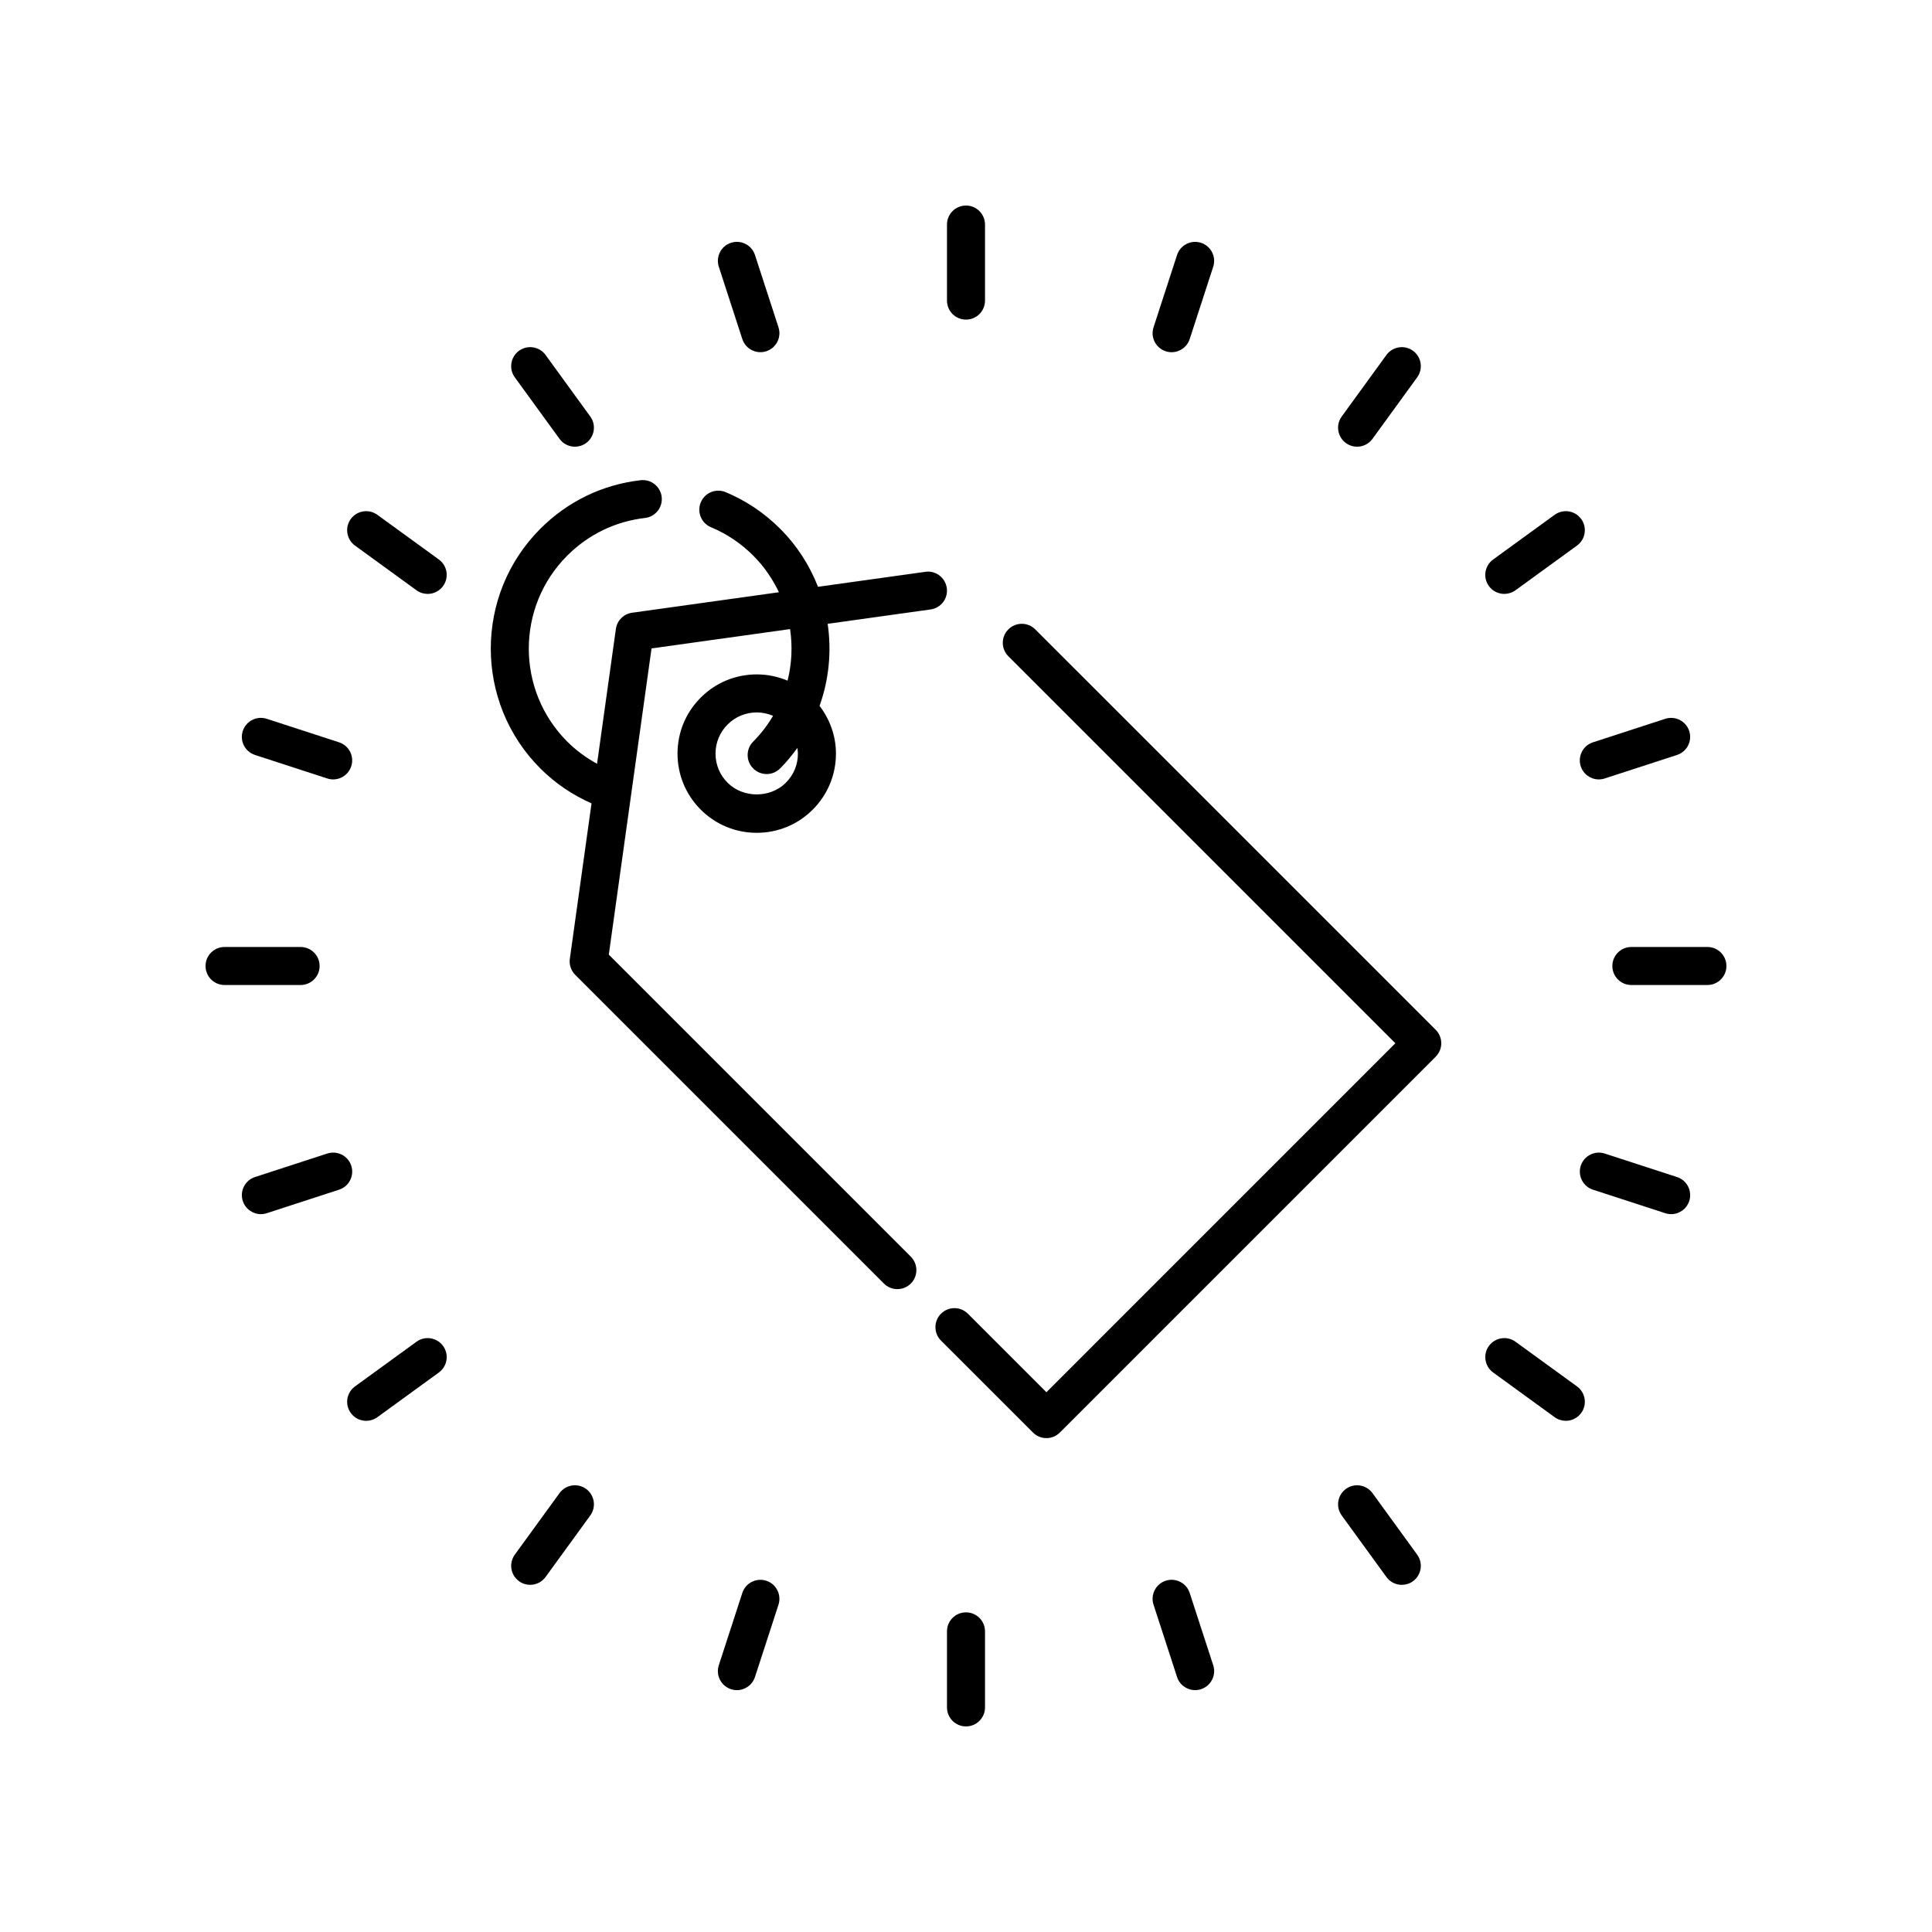 <?xml version="1.0" encoding="UTF-8"?>
<!-- Uploaded to: SVG Repo, www.svgrepo.com, Generator: SVG Repo Mixer Tools -->
<svg fill="#000000" width="800px" height="800px" version="1.1" viewBox="144 144 512 512" xmlns="http://www.w3.org/2000/svg">
 <g>
  <path d="m400 228.7c2.781 0 5.039-2.254 5.039-5.039v-20.152c0-2.781-2.254-5.039-5.039-5.039-2.781 0-5.039 2.254-5.039 5.039v20.152c0 2.785 2.254 5.039 5.039 5.039z"/>
  <path d="m340.72 233.85c0.695 2.129 2.668 3.484 4.793 3.484 0.516 0 1.039-0.082 1.559-0.25 2.648-0.859 4.094-3.703 3.234-6.348l-6.231-19.164c-0.859-2.641-3.699-4.09-6.348-3.234-2.648 0.859-4.094 3.703-3.234 6.348z"/>
  <path d="m292.28 260.3c0.988 1.355 2.523 2.078 4.082 2.078 1.027 0 2.062-0.312 2.957-0.961 2.25-1.637 2.75-4.789 1.113-7.039l-11.848-16.305c-1.633-2.25-4.781-2.75-7.039-1.113-2.25 1.637-2.75 4.789-1.113 7.039z"/>
  <path d="m244 280.43c-2.25-1.633-5.402-1.133-7.039 1.113-1.637 2.25-1.137 5.402 1.113 7.039l16.305 11.848c0.895 0.648 1.93 0.961 2.957 0.961 1.559 0 3.094-0.723 4.082-2.078 1.637-2.25 1.137-5.402-1.113-7.039z"/>
  <path d="m211.57 344.07 19.164 6.231c0.516 0.168 1.043 0.25 1.559 0.25 2.125 0 4.098-1.355 4.793-3.484 0.859-2.648-0.59-5.488-3.234-6.348l-19.164-6.231c-2.656-0.852-5.484 0.594-6.348 3.234-0.863 2.644 0.586 5.484 3.231 6.348z"/>
  <path d="m228.7 400c0-2.781-2.254-5.039-5.039-5.039h-20.152c-2.781 0-5.039 2.254-5.039 5.039 0 2.781 2.254 5.039 5.039 5.039h20.152c2.785-0.004 5.039-2.258 5.039-5.039z"/>
  <path d="m237.09 452.93c-0.859-2.641-3.699-4.086-6.348-3.234l-19.164 6.231c-2.648 0.859-4.094 3.703-3.234 6.348 0.695 2.129 2.668 3.484 4.793 3.484 0.516 0 1.039-0.082 1.559-0.25l19.164-6.231c2.644-0.859 4.09-3.699 3.231-6.348z"/>
  <path d="m254.38 499.57-16.305 11.848c-2.25 1.637-2.75 4.789-1.113 7.039 0.988 1.355 2.523 2.078 4.082 2.078 1.027 0 2.062-0.312 2.957-0.961l16.305-11.848c2.25-1.637 2.75-4.789 1.113-7.039-1.637-2.246-4.777-2.75-7.039-1.117z"/>
  <path d="m292.28 539.69-11.848 16.305c-1.637 2.25-1.137 5.402 1.113 7.039 0.895 0.648 1.93 0.961 2.957 0.961 1.559 0 3.094-0.723 4.082-2.078l11.848-16.305c1.637-2.25 1.137-5.402-1.113-7.039-2.258-1.633-5.402-1.129-7.039 1.117z"/>
  <path d="m347.07 562.91c-2.652-0.855-5.484 0.594-6.348 3.234l-6.231 19.164c-0.859 2.648 0.59 5.488 3.234 6.348 0.516 0.168 1.043 0.25 1.559 0.25 2.125 0 4.098-1.355 4.793-3.484l6.231-19.164c0.855-2.644-0.59-5.488-3.238-6.348z"/>
  <path d="m400 571.29c-2.781 0-5.039 2.254-5.039 5.039v20.152c0 2.781 2.254 5.039 5.039 5.039 2.781 0 5.039-2.254 5.039-5.039v-20.152c-0.004-2.781-2.258-5.039-5.039-5.039z"/>
  <path d="m459.28 566.14c-0.859-2.641-3.699-4.09-6.348-3.234-2.648 0.859-4.094 3.703-3.234 6.348l6.231 19.164c0.695 2.129 2.668 3.484 4.793 3.484 0.516 0 1.039-0.082 1.559-0.25 2.648-0.859 4.094-3.703 3.234-6.348z"/>
  <path d="m507.72 539.69c-1.637-2.246-4.781-2.754-7.039-1.113-2.25 1.637-2.75 4.789-1.113 7.039l11.848 16.305c0.988 1.355 2.523 2.078 4.082 2.078 1.027 0 2.062-0.312 2.957-0.961 2.25-1.637 2.75-4.789 1.113-7.039z"/>
  <path d="m545.62 499.57c-2.254-1.633-5.398-1.133-7.039 1.113-1.637 2.25-1.137 5.402 1.113 7.039l16.305 11.848c0.895 0.648 1.93 0.961 2.957 0.961 1.559 0 3.094-0.723 4.082-2.078 1.637-2.25 1.137-5.402-1.113-7.039z"/>
  <path d="m588.43 455.93-19.164-6.231c-2.652-0.852-5.484 0.594-6.348 3.234-0.859 2.648 0.59 5.488 3.234 6.348l19.164 6.231c0.516 0.168 1.043 0.25 1.559 0.25 2.125 0 4.098-1.355 4.793-3.484 0.855-2.648-0.594-5.488-3.238-6.348z"/>
  <path d="m596.48 394.96h-20.152c-2.781 0-5.039 2.254-5.039 5.039 0 2.781 2.254 5.039 5.039 5.039h20.152c2.781 0 5.039-2.254 5.039-5.039s-2.258-5.039-5.039-5.039z"/>
  <path d="m562.91 347.07c0.695 2.129 2.668 3.484 4.793 3.484 0.516 0 1.039-0.082 1.559-0.25l19.164-6.231c2.648-0.859 4.094-3.703 3.234-6.348-0.859-2.641-3.695-4.086-6.348-3.234l-19.164 6.231c-2.652 0.859-4.098 3.699-3.238 6.348z"/>
  <path d="m542.66 301.39c1.027 0 2.062-0.312 2.957-0.961l16.305-11.848c2.25-1.637 2.75-4.789 1.113-7.039-1.637-2.246-4.777-2.75-7.039-1.113l-16.305 11.848c-2.25 1.637-2.75 4.789-1.113 7.039 0.988 1.355 2.523 2.074 4.082 2.074z"/>
  <path d="m503.64 262.38c1.559 0 3.094-0.723 4.082-2.078l11.848-16.305c1.637-2.25 1.137-5.402-1.113-7.039-2.254-1.633-5.402-1.129-7.039 1.113l-11.848 16.305c-1.637 2.25-1.137 5.402 1.113 7.039 0.898 0.652 1.934 0.965 2.957 0.965z"/>
  <path d="m452.93 237.09c0.516 0.168 1.043 0.25 1.559 0.25 2.125 0 4.098-1.355 4.793-3.484l6.231-19.164c0.859-2.648-0.59-5.488-3.234-6.348-2.652-0.855-5.484 0.594-6.348 3.234l-6.231 19.164c-0.863 2.644 0.586 5.488 3.231 6.348z"/>
  <path d="m418.35 310.79c-1.969-1.969-5.156-1.969-7.125 0s-1.969 5.156 0 7.125l102.56 102.56-92.477 92.48-20.809-20.809c-1.969-1.969-5.156-1.969-7.125 0s-1.969 5.156 0 7.125l24.371 24.367c0.984 0.984 2.273 1.477 3.562 1.477 1.289 0 2.578-0.492 3.562-1.477l99.605-99.605c1.969-1.969 1.969-5.156 0-7.125z"/>
  <path d="m394.91 299.83c-0.391-2.758-2.945-4.703-5.684-4.293l-28.449 3.969c-2.188-5.609-5.519-10.867-10.039-15.391-4.172-4.176-9.031-7.434-14.434-9.691-2.574-1.082-5.519 0.137-6.59 2.707-1.074 2.566 0.141 5.519 2.707 6.59 4.188 1.75 7.953 4.277 11.191 7.519 2.898 2.898 5.141 6.199 6.805 9.711l-38.91 5.43c-2.231 0.309-3.984 2.062-4.293 4.293l-4.992 35.738c-2.871-1.578-5.531-3.519-7.898-5.883-13.586-13.59-13.586-35.699 0-49.285 5.613-5.613 12.742-9.062 20.605-9.977 2.762-0.32 4.746-2.82 4.422-5.586-0.32-2.762-2.816-4.734-5.586-4.422-10.145 1.172-19.332 5.621-26.566 12.859-17.516 17.516-17.516 46.016 0 63.535 3.953 3.949 8.523 7.016 13.559 9.246l-5.746 41.184c-0.219 1.566 0.309 3.141 1.426 4.258l81.812 81.812c0.984 0.984 2.273 1.477 3.562 1.477 1.289 0 2.578-0.492 3.562-1.477 1.969-1.969 1.969-5.156 0-7.125l-80.035-80.035 11.324-81.156 36.715-5.125c0.676 4.547 0.457 9.191-0.66 13.668-2.555-1.082-5.32-1.66-8.176-1.66-5.606 0-10.879 2.184-14.844 6.148-3.965 3.965-6.148 9.234-6.148 14.844 0 5.606 2.184 10.879 6.148 14.844 3.965 3.965 9.238 6.148 14.844 6.148s10.879-2.184 14.844-6.148c3.965-3.965 6.148-9.238 6.148-14.844 0-4.648-1.574-9.016-4.344-12.648 2.5-6.992 3.219-14.465 2.148-21.746l27.273-3.809c2.758-0.379 4.684-2.922 4.297-5.68zm-39.453 43.887c0 2.914-1.137 5.656-3.199 7.719-4.121 4.121-11.316 4.121-15.438 0-2.062-2.062-3.199-4.805-3.199-7.719 0-2.918 1.137-5.656 3.199-7.719s4.805-3.199 7.719-3.199c1.516 0 2.981 0.32 4.332 0.906-1.445 2.43-3.176 4.734-5.262 6.824-1.969 1.969-1.969 5.16 0 7.125 0.984 0.984 2.273 1.477 3.562 1.477 1.289 0 2.578-0.492 3.562-1.477 1.707-1.711 3.199-3.547 4.574-5.445 0.07 0.496 0.148 0.996 0.148 1.508z"/>
 </g>
</svg>